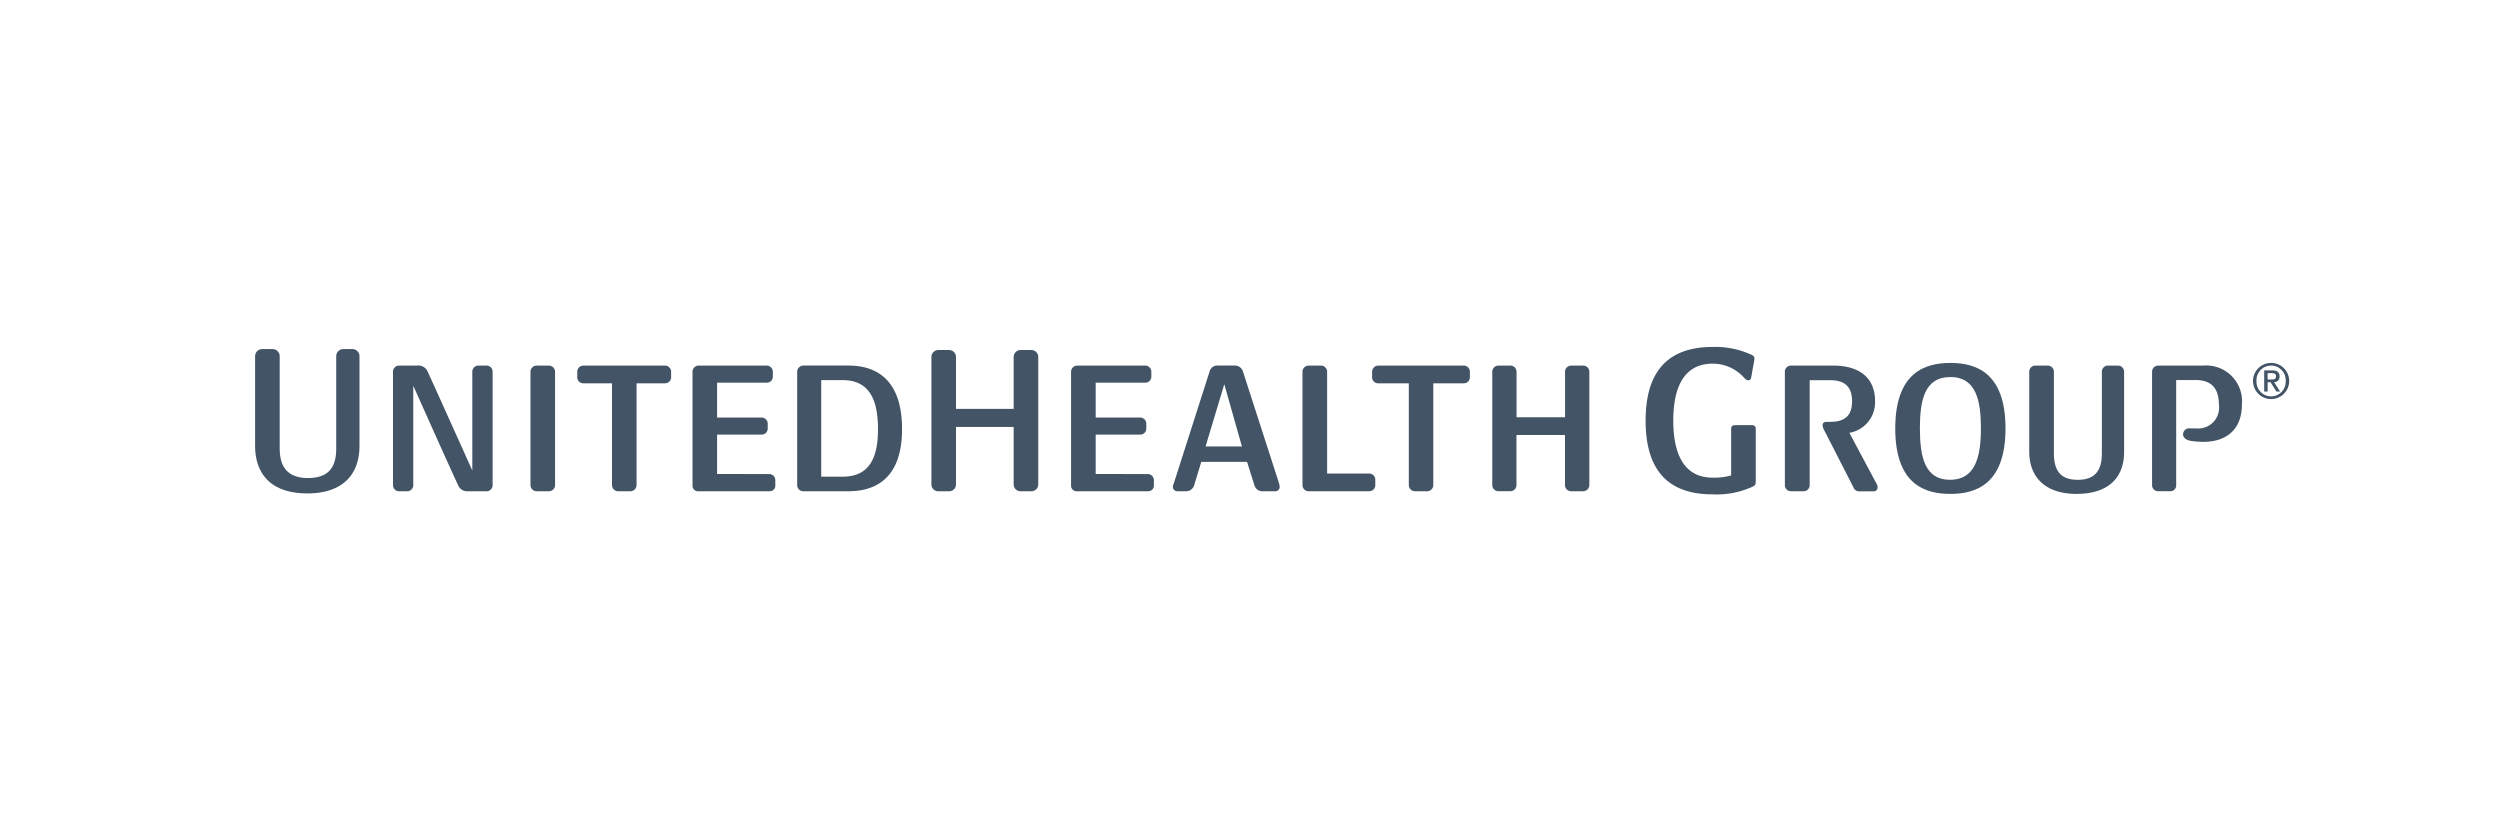 <?xml version="1.0" encoding="UTF-8"?>
<svg xmlns="http://www.w3.org/2000/svg" width="245" height="80" viewBox="0 0 245 80">
  <g id="UnitedHealthGrp_color" data-name="UnitedHealthGrp/color" transform="translate(-1227 -61)">
    <rect id="Rectangle_6" data-name="Rectangle 6" width="245" height="80" transform="translate(1227 61)" fill="#e9e9e9" opacity="0"></rect>
    <g id="United_HealthGrp" data-name="United HealthGrp" transform="translate(1362.344 102.998)">
      <g id="layer1" transform="translate(-110.343 -7.998)">
        <g id="g1466">
          <path id="path1054" d="M170.414,7.536c1.535,0,2.148-.694,2.148-2.02,0-1.4-.711-2.058-2.112-2.058h-2.043V13.751a.589.589,0,0,1-.585.586H166.56a.591.591,0,0,1-.584-.586V2.623a.6.6,0,0,1,.584-.6H170.7c2.537,0,4.116,1.153,4.116,3.5a3.033,3.033,0,0,1-2.519,3.089l2.663,4.986a.756.756,0,0,1,.106.337.378.378,0,0,1-.337.409h-1.545A.554.554,0,0,1,172.72,14l-2.845-5.557a1.36,1.36,0,0,1-.2-.573c0-.186.092-.334.418-.334Z" transform="translate(-16.06 -0.196)" fill="#425466"></path>
          <path id="path1058" d="M183.358,3.118c-2.551,0-2.99,2.3-2.99,5.035,0,2.766.466,5.036,2.954,5.036,2.441,0,3.026-2.175,3.026-5.036,0-2.74-.477-5.035-2.99-5.035m0,11.453c-2.375,0-5.405-.817-5.405-6.418,0-5.566,3.008-6.418,5.405-6.418s5.4.853,5.4,6.418c0,5.5-2.94,6.418-5.4,6.418" transform="translate(-17.219 -0.168)" fill="#425466"></path>
          <path id="path1062" d="M197.142,14.6c-3.3,0-4.652-1.862-4.652-4.117V2.623a.6.6,0,0,1,.584-.6h1.242a.606.606,0,0,1,.589.6v8c0,2.04.98,2.594,2.35,2.594,1.8,0,2.352-1.062,2.352-2.594v-8a.6.6,0,0,1,.584-.6H201.2a.606.606,0,0,1,.587.6v7.857c0,2.609-1.637,4.117-4.65,4.117" transform="translate(-18.625 -0.196)" fill="#425466"></path>
          <path id="path1066" d="M209.538,8.178h.61a2.04,2.04,0,0,0,2.22-2.306c0-1.831-.944-2.431-2.28-2.431h-1.908v10.31a.563.563,0,0,1-.55.585H206.4a.589.589,0,0,1-.583-.585V2.624a.6.6,0,0,1,.583-.6h4.437a3.505,3.505,0,0,1,3.781,3.851c0,2.165-1.27,3.622-3.785,3.622a8.142,8.142,0,0,1-1.242-.1c-.507-.086-.738-.363-.738-.649a.6.6,0,0,1,.683-.571" transform="translate(-19.915 -0.196)" fill="#425466"></path>
          <path id="path1070" d="M143.127,14.338h-1.172a.6.6,0,0,1-.6-.6V8.823H136.6v4.91a.6.6,0,0,1-.6.6h-1.171a.6.6,0,0,1-.6-.6V2.623a.606.606,0,0,1,.586-.6h1.206a.606.606,0,0,1,.586.6V7.089h4.753V2.623a.607.607,0,0,1,.586-.6h1.207a.607.607,0,0,1,.588.6v11.11a.6.6,0,0,1-.605.6" transform="translate(-12.987 -0.196)" fill="#425466"></path>
          <path id="path1074" d="M5.127,14.378C1.349,14.378,0,12.249,0,9.718V.923A.7.7,0,0,1,.671.233H1.739a.7.7,0,0,1,.671.69V9.969c0,2.289,1.265,2.9,2.77,2.9,1.991,0,2.769-1.014,2.769-2.9V.923a.7.7,0,0,1,.671-.69H9.56a.7.7,0,0,1,.669.69V9.718c0,2.927-1.778,4.66-5.1,4.66" transform="translate(0 -0.023)" fill="#425466"></path>
          <path id="path1078" d="M63.279,3.449H61.17V12.91h2.108c2.778,0,3.455-2.109,3.455-4.661s-.653-4.8-3.455-4.8m.565,10.889H59.4a.6.6,0,0,1-.586-.6V2.634a.616.616,0,0,1,.586-.613h4.445c2.925,0,5.246,1.569,5.246,6.229,0,4.73-2.5,6.088-5.246,6.088" transform="translate(-5.691 -0.196)" fill="#425466"></path>
          <path id="path1082" d="M83.168,14.176H82.116a.671.671,0,0,1-.679-.676V7.874H75.786V13.5a.671.671,0,0,1-.68.676H74.053a.668.668,0,0,1-.676-.676V1.014a.68.68,0,0,1,.657-.678h1.095a.682.682,0,0,1,.658.678V6.1h5.651V1.014A.683.683,0,0,1,82.1.336h1.091a.683.683,0,0,1,.658.678V13.5a.672.672,0,0,1-.678.676" transform="translate(-7.1 -0.033)" fill="#425466"></path>
          <path id="path1086" d="M120.186,14.339h-5.947a.6.6,0,0,1-.6-.606V2.624a.606.606,0,0,1,.587-.6h1.241a.606.606,0,0,1,.587.6V12.6h4.135a.607.607,0,0,1,.585.6v.546a.592.592,0,0,1-.585.588" transform="translate(-10.996 -0.196)" fill="#425466"></path>
          <path id="path1090" d="M31.677,14.339h-1.2a.608.608,0,0,1-.6-.614V2.634a.615.615,0,0,1,.587-.612H31.7a.614.614,0,0,1,.585.612V13.725a.608.608,0,0,1-.6.614" transform="translate(-2.89 -0.196)" fill="#425466"></path>
          <path id="path1094" d="M43.564,3.76h-2.8v9.965a.609.609,0,0,1-.6.614H38.957a.609.609,0,0,1-.6-.614V3.76h-2.82a.588.588,0,0,1-.585-.583V2.627a.609.609,0,0,1,.585-.605h8.03a.608.608,0,0,1,.584.605v.549a.588.588,0,0,1-.584.583" transform="translate(-3.382 -0.196)" fill="#425466"></path>
          <path id="path1098" d="M130.179,3.76h-2.992v9.965a.608.608,0,0,1-.6.614h-1.2a.609.609,0,0,1-.6-.614V3.76h-3.012a.588.588,0,0,1-.585-.583V2.627a.609.609,0,0,1,.585-.605h8.414a.607.607,0,0,1,.583.605v.549a.586.586,0,0,1-.583.583" transform="translate(-11.725 -0.196)" fill="#425466"></path>
          <path id="path1102" d="M54.988,14.339H48.042a.54.54,0,0,1-.584-.524V2.627a.608.608,0,0,1,.584-.605h6.7a.609.609,0,0,1,.586.605v.49a.588.588,0,0,1-.586.583H49.867V7.114h4.376a.607.607,0,0,1,.585.6v.49a.592.592,0,0,1-.585.585H49.867v3.859l5.121.006a.6.6,0,0,1,.584.6v.556a.54.54,0,0,1-.584.524" transform="translate(-4.592 -0.196)" fill="#425466"></path>
          <path id="path1106" d="M96.063,14.339H89.118a.544.544,0,0,1-.588-.524V2.627a.612.612,0,0,1,.588-.605h6.695a.609.609,0,0,1,.584.605v.49a.588.588,0,0,1-.584.583H90.942V7.114h4.375a.606.606,0,0,1,.585.6v.49a.591.591,0,0,1-.585.585H90.942v3.859l5.121.006a.6.6,0,0,1,.583.6v.556a.541.541,0,0,1-.583.524" transform="translate(-8.566 -0.196)" fill="#425466"></path>
          <path id="path1110" d="M24.136,14.339H22.317a.948.948,0,0,1-.97-.579c-.9-1.918-4.4-9.762-4.4-9.762v9.745a.6.6,0,0,1-.585.6h-.817a.6.6,0,0,1-.585-.6V2.615a.6.6,0,0,1,.585-.593h1.778a.992.992,0,0,1,1.027.575c.94,2.057,4.382,9.707,4.382,9.707V2.615a.6.6,0,0,1,.587-.593h.818a.6.6,0,0,1,.585.593V13.743a.6.6,0,0,1-.585.6" transform="translate(-1.447 -0.196)" fill="#425466"></path>
          <path id="path1114" d="M161.239,13.743a8.424,8.424,0,0,1-3.79.705c-3.472,0-6.582-1.459-6.582-7.225C150.867,2.7,152.782,0,157.449,0a8.519,8.519,0,0,1,3.623.691c.427.182.456.27.456.469,0,.095-.054.389-.066.462-.07.351-.168.926-.223,1.236-.03.171-.053.408-.315.408-.215,0-.4-.249-.517-.369a4.135,4.135,0,0,0-2.958-1.259c-3.309,0-3.87,3.174-3.87,5.586,0,3.33,1.08,5.587,3.87,5.587a6.139,6.139,0,0,0,1.8-.219V8.025c0-.276.163-.363.447-.363h1.531c.322,0,.434.13.434.387v4.993c0,.474-.029.528-.419.7" transform="translate(-14.598 0)" fill="#425466"></path>
          <path id="path1118" d="M102.78,9.949l1.834-6.1,1.728,6.1Zm7.2,3.608L106.439,2.588a.827.827,0,0,0-.866-.567h-1.564a.777.777,0,0,0-.831.567l-3.53,11.038a.843.843,0,0,0-.073.285.434.434,0,0,0,.427.426h.8a.828.828,0,0,0,.856-.57l.7-2.306h4.487l.727,2.306a.807.807,0,0,0,.88.57H109.6a.418.418,0,0,0,.443-.445,1.2,1.2,0,0,0-.069-.336" transform="translate(-9.635 -0.196)" fill="#425466"></path>
          <path id="path1122" d="M218.2,3.358h.4c.26,0,.426-.055.426-.324,0-.236-.209-.3-.426-.3h-.4Zm-.337-.893h.794c.477,0,.713.191.713.583a.529.529,0,0,1-.536.574l.59.919h-.359l-.58-.919H218.2V4.54h-.337Zm.682,2.547a1.442,1.442,0,0,0,1.428-1.507,1.435,1.435,0,1,0-2.866,0,1.443,1.443,0,0,0,1.438,1.507m-.006-3.279a1.772,1.772,0,1,1-1.77,1.772,1.773,1.773,0,0,1,1.77-1.772" transform="translate(-20.974 -0.168)" fill="#425466"></path>
        </g>
      </g>
    </g>
  </g>
</svg>

